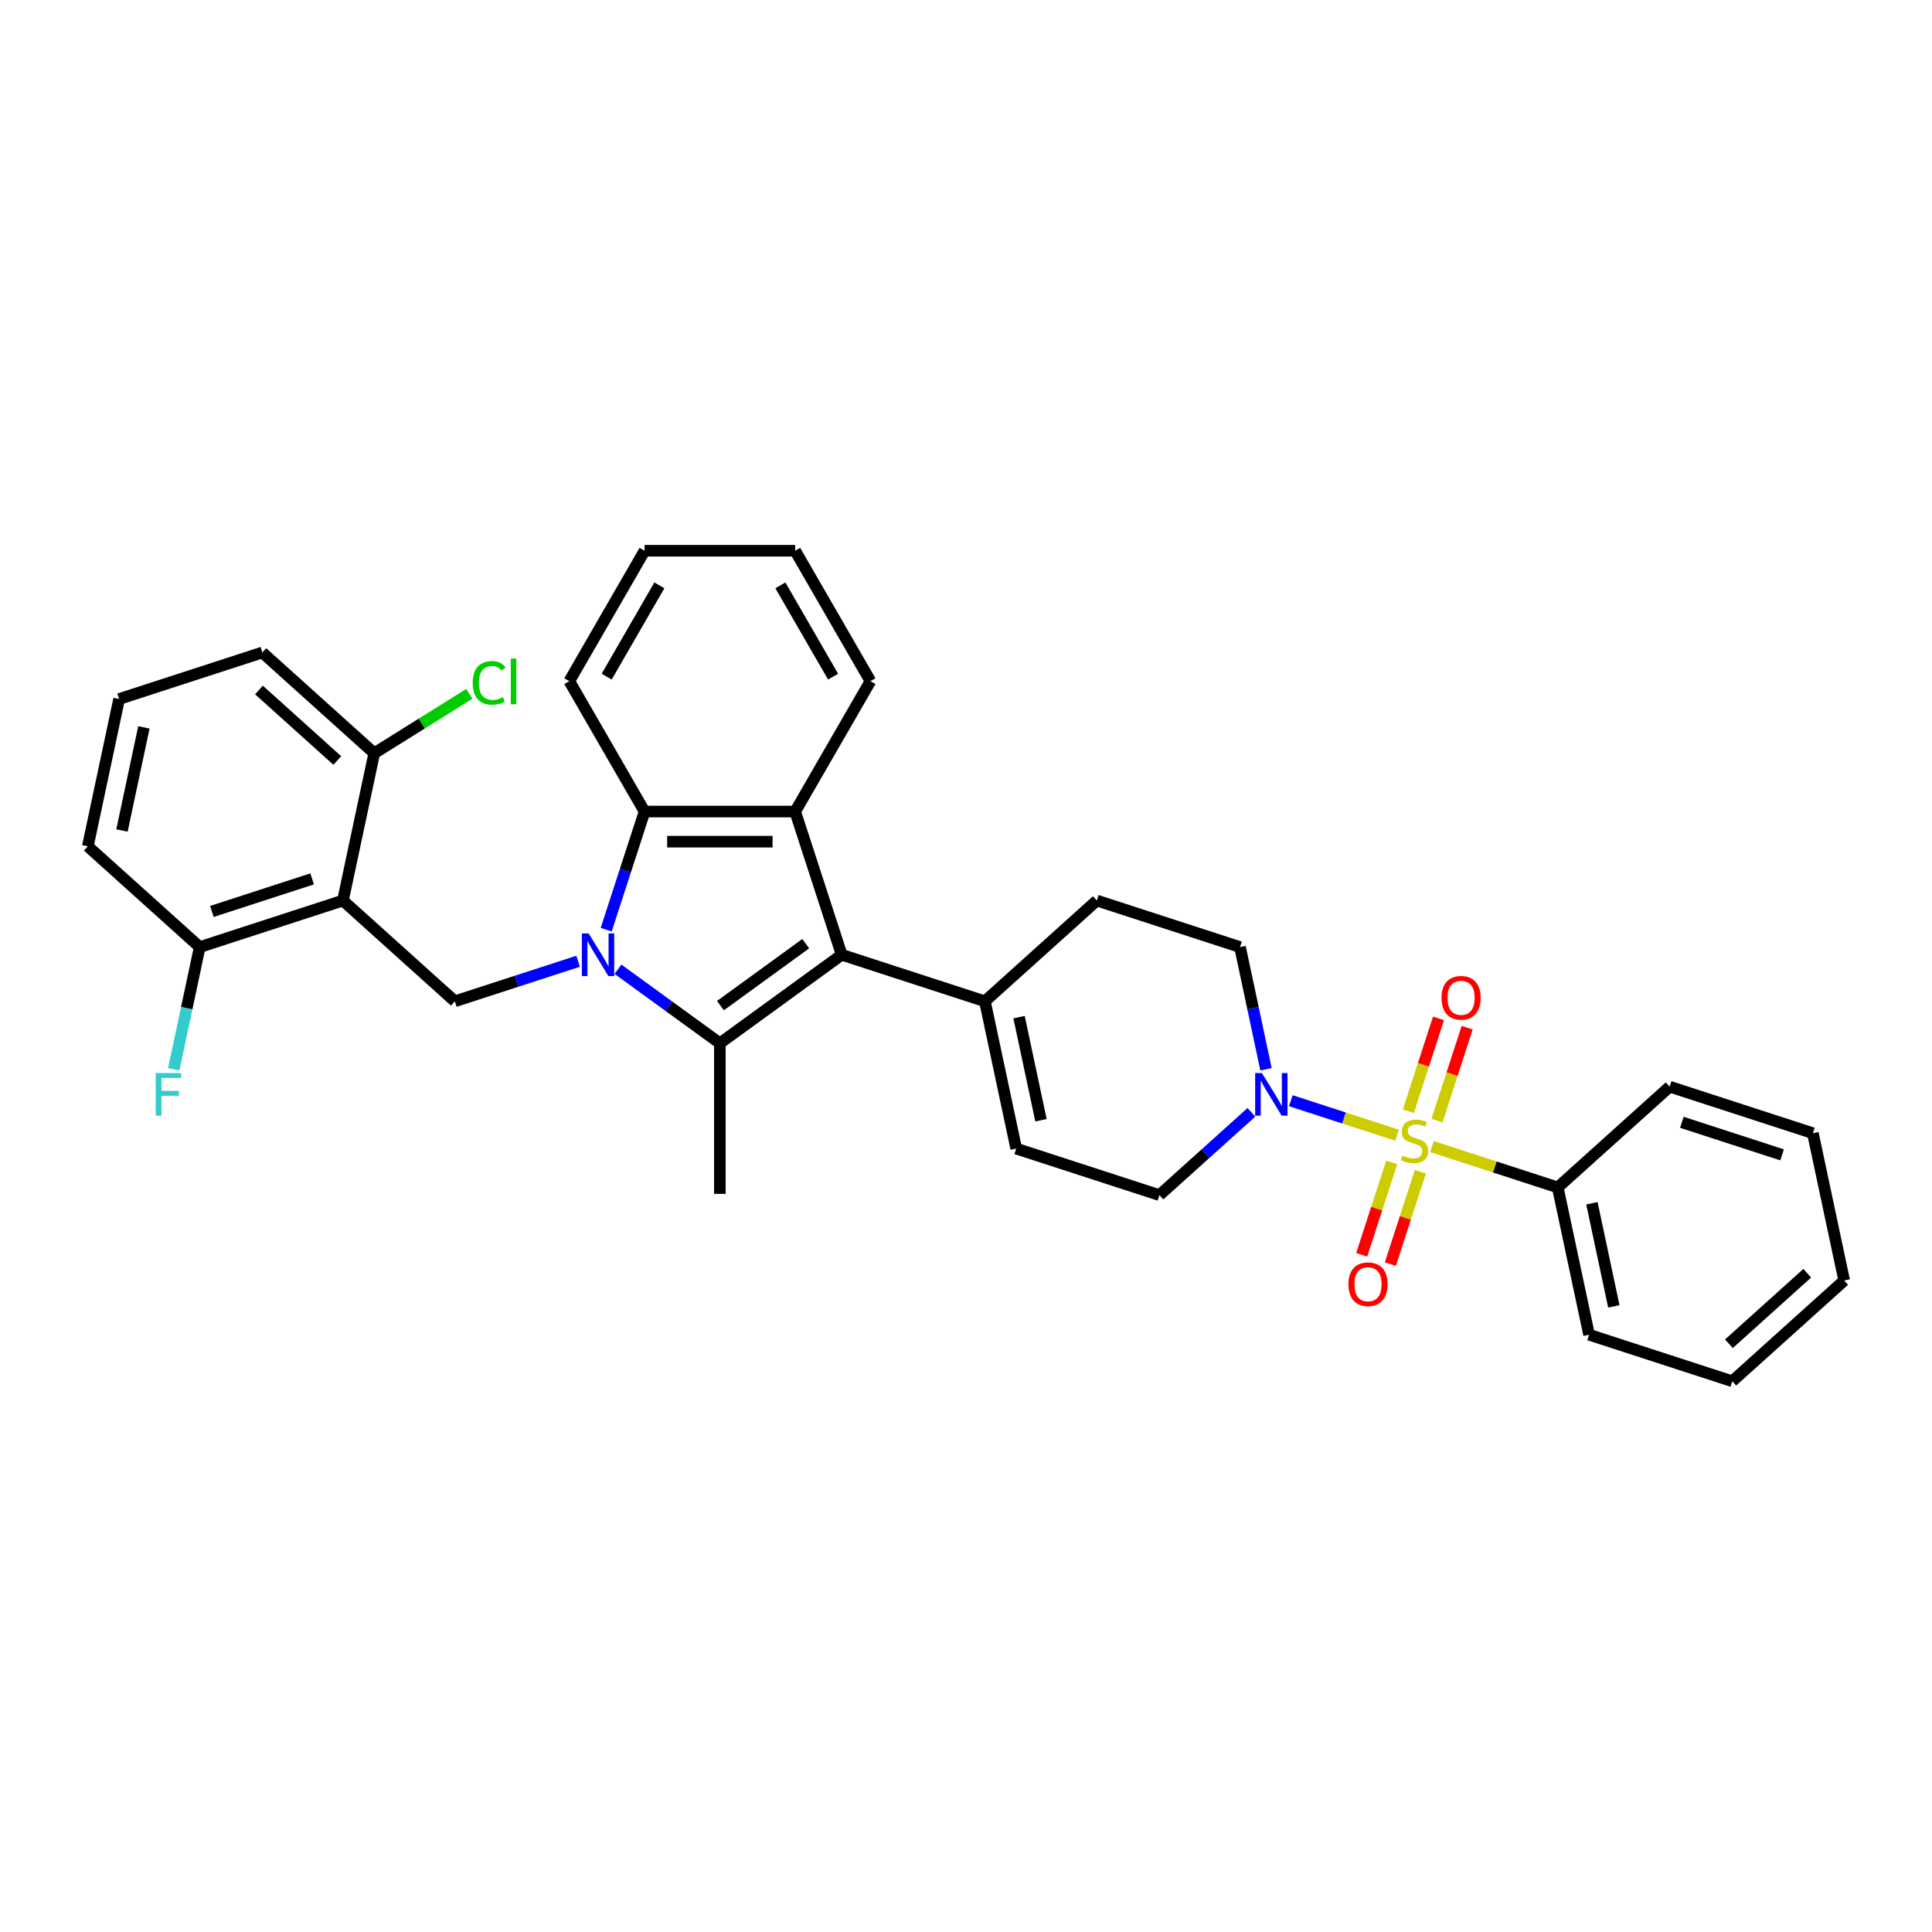 <?xml version='1.0' encoding='iso-8859-1'?>
<svg version='1.1' baseProfile='full'
              xmlns='http://www.w3.org/2000/svg'
                      xmlns:rdkit='http://www.rdkit.org/xml'
                      xmlns:xlink='http://www.w3.org/1999/xlink'
                  xml:space='preserve'
width='1000px' height='1000px' viewBox='0 0 1000 1000'>
<!-- END OF HEADER -->
<rect style='opacity:1.0;fill:#FFFFFF;stroke:none' width='1000' height='1000' x='0' y='0'> </rect>
<path class='bond-1' d='M 319.869,501.685 L 346.238,520.843' style='fill:none;fill-rule:evenodd;stroke:#0000FF;stroke-width:6px;stroke-linecap:butt;stroke-linejoin:miter;stroke-opacity:1' />
<path class='bond-1' d='M 346.238,520.843 L 372.606,540' style='fill:none;fill-rule:evenodd;stroke:#000000;stroke-width:6px;stroke-linecap:butt;stroke-linejoin:miter;stroke-opacity:1' />
<path class='bond-4' d='M 313.769,481.203 L 323.702,450.632' style='fill:none;fill-rule:evenodd;stroke:#0000FF;stroke-width:6px;stroke-linecap:butt;stroke-linejoin:miter;stroke-opacity:1' />
<path class='bond-4' d='M 323.702,450.632 L 333.635,420.062' style='fill:none;fill-rule:evenodd;stroke:#000000;stroke-width:6px;stroke-linecap:butt;stroke-linejoin:miter;stroke-opacity:1' />
<path class='bond-7' d='M 299.231,497.541 L 267.327,507.907' style='fill:none;fill-rule:evenodd;stroke:#0000FF;stroke-width:6px;stroke-linecap:butt;stroke-linejoin:miter;stroke-opacity:1' />
<path class='bond-7' d='M 267.327,507.907 L 235.424,518.273' style='fill:none;fill-rule:evenodd;stroke:#000000;stroke-width:6px;stroke-linecap:butt;stroke-linejoin:miter;stroke-opacity:1' />
<path class='bond-0' d='M 723.141,587.596 L 695.632,578.657' style='fill:none;fill-rule:evenodd;stroke:#CCCC00;stroke-width:6px;stroke-linecap:butt;stroke-linejoin:miter;stroke-opacity:1' />
<path class='bond-0' d='M 695.632,578.657 L 668.122,569.719' style='fill:none;fill-rule:evenodd;stroke:#0000FF;stroke-width:6px;stroke-linecap:butt;stroke-linejoin:miter;stroke-opacity:1' />
<path class='bond-10' d='M 743.788,579.983 L 751.596,555.953' style='fill:none;fill-rule:evenodd;stroke:#CCCC00;stroke-width:6px;stroke-linecap:butt;stroke-linejoin:miter;stroke-opacity:1' />
<path class='bond-10' d='M 751.596,555.953 L 759.404,531.923' style='fill:none;fill-rule:evenodd;stroke:#FF0000;stroke-width:6px;stroke-linecap:butt;stroke-linejoin:miter;stroke-opacity:1' />
<path class='bond-10' d='M 728.963,575.166 L 736.771,551.136' style='fill:none;fill-rule:evenodd;stroke:#CCCC00;stroke-width:6px;stroke-linecap:butt;stroke-linejoin:miter;stroke-opacity:1' />
<path class='bond-10' d='M 736.771,551.136 L 744.579,527.106' style='fill:none;fill-rule:evenodd;stroke:#FF0000;stroke-width:6px;stroke-linecap:butt;stroke-linejoin:miter;stroke-opacity:1' />
<path class='bond-11' d='M 720.352,601.666 L 712.583,625.579' style='fill:none;fill-rule:evenodd;stroke:#CCCC00;stroke-width:6px;stroke-linecap:butt;stroke-linejoin:miter;stroke-opacity:1' />
<path class='bond-11' d='M 712.583,625.579 L 704.813,649.492' style='fill:none;fill-rule:evenodd;stroke:#FF0000;stroke-width:6px;stroke-linecap:butt;stroke-linejoin:miter;stroke-opacity:1' />
<path class='bond-11' d='M 735.178,606.483 L 727.408,630.396' style='fill:none;fill-rule:evenodd;stroke:#CCCC00;stroke-width:6px;stroke-linecap:butt;stroke-linejoin:miter;stroke-opacity:1' />
<path class='bond-11' d='M 727.408,630.396 L 719.638,654.309' style='fill:none;fill-rule:evenodd;stroke:#FF0000;stroke-width:6px;stroke-linecap:butt;stroke-linejoin:miter;stroke-opacity:1' />
<path class='bond-12' d='M 741.192,593.461 L 773.742,604.037' style='fill:none;fill-rule:evenodd;stroke:#CCCC00;stroke-width:6px;stroke-linecap:butt;stroke-linejoin:miter;stroke-opacity:1' />
<path class='bond-12' d='M 773.742,604.037 L 806.293,614.613' style='fill:none;fill-rule:evenodd;stroke:#000000;stroke-width:6px;stroke-linecap:butt;stroke-linejoin:miter;stroke-opacity:1' />
<path class='bond-2' d='M 372.606,540 L 435.661,494.188' style='fill:none;fill-rule:evenodd;stroke:#000000;stroke-width:6px;stroke-linecap:butt;stroke-linejoin:miter;stroke-opacity:1' />
<path class='bond-2' d='M 372.902,520.517 L 417.04,488.449' style='fill:none;fill-rule:evenodd;stroke:#000000;stroke-width:6px;stroke-linecap:butt;stroke-linejoin:miter;stroke-opacity:1' />
<path class='bond-18' d='M 372.606,540 L 372.606,617.941' style='fill:none;fill-rule:evenodd;stroke:#000000;stroke-width:6px;stroke-linecap:butt;stroke-linejoin:miter;stroke-opacity:1' />
<path class='bond-8' d='M 435.661,494.188 L 509.788,518.273' style='fill:none;fill-rule:evenodd;stroke:#000000;stroke-width:6px;stroke-linecap:butt;stroke-linejoin:miter;stroke-opacity:1' />
<path class='bond-33' d='M 435.661,494.188 L 411.576,420.062' style='fill:none;fill-rule:evenodd;stroke:#000000;stroke-width:6px;stroke-linecap:butt;stroke-linejoin:miter;stroke-opacity:1' />
<path class='bond-3' d='M 411.576,420.062 L 333.635,420.062' style='fill:none;fill-rule:evenodd;stroke:#000000;stroke-width:6px;stroke-linecap:butt;stroke-linejoin:miter;stroke-opacity:1' />
<path class='bond-3' d='M 399.885,435.65 L 345.326,435.65' style='fill:none;fill-rule:evenodd;stroke:#000000;stroke-width:6px;stroke-linecap:butt;stroke-linejoin:miter;stroke-opacity:1' />
<path class='bond-21' d='M 411.576,420.062 L 450.547,352.563' style='fill:none;fill-rule:evenodd;stroke:#000000;stroke-width:6px;stroke-linecap:butt;stroke-linejoin:miter;stroke-opacity:1' />
<path class='bond-22' d='M 333.635,420.062 L 294.665,352.563' style='fill:none;fill-rule:evenodd;stroke:#000000;stroke-width:6px;stroke-linecap:butt;stroke-linejoin:miter;stroke-opacity:1' />
<path class='bond-5' d='M 177.502,466.12 L 235.424,518.273' style='fill:none;fill-rule:evenodd;stroke:#000000;stroke-width:6px;stroke-linecap:butt;stroke-linejoin:miter;stroke-opacity:1' />
<path class='bond-14' d='M 177.502,466.12 L 103.376,490.205' style='fill:none;fill-rule:evenodd;stroke:#000000;stroke-width:6px;stroke-linecap:butt;stroke-linejoin:miter;stroke-opacity:1' />
<path class='bond-14' d='M 161.566,454.908 L 109.678,471.767' style='fill:none;fill-rule:evenodd;stroke:#000000;stroke-width:6px;stroke-linecap:butt;stroke-linejoin:miter;stroke-opacity:1' />
<path class='bond-15' d='M 177.502,466.12 L 193.707,389.882' style='fill:none;fill-rule:evenodd;stroke:#000000;stroke-width:6px;stroke-linecap:butt;stroke-linejoin:miter;stroke-opacity:1' />
<path class='bond-6' d='M 655.28,553.458 L 648.558,521.832' style='fill:none;fill-rule:evenodd;stroke:#0000FF;stroke-width:6px;stroke-linecap:butt;stroke-linejoin:miter;stroke-opacity:1' />
<path class='bond-6' d='M 648.558,521.832 L 641.835,490.205' style='fill:none;fill-rule:evenodd;stroke:#000000;stroke-width:6px;stroke-linecap:butt;stroke-linejoin:miter;stroke-opacity:1' />
<path class='bond-36' d='M 647.721,575.735 L 623.92,597.165' style='fill:none;fill-rule:evenodd;stroke:#0000FF;stroke-width:6px;stroke-linecap:butt;stroke-linejoin:miter;stroke-opacity:1' />
<path class='bond-36' d='M 623.92,597.165 L 600.119,618.596' style='fill:none;fill-rule:evenodd;stroke:#000000;stroke-width:6px;stroke-linecap:butt;stroke-linejoin:miter;stroke-opacity:1' />
<path class='bond-9' d='M 509.788,518.273 L 525.992,594.511' style='fill:none;fill-rule:evenodd;stroke:#000000;stroke-width:6px;stroke-linecap:butt;stroke-linejoin:miter;stroke-opacity:1' />
<path class='bond-9' d='M 527.466,526.468 L 538.809,579.834' style='fill:none;fill-rule:evenodd;stroke:#000000;stroke-width:6px;stroke-linecap:butt;stroke-linejoin:miter;stroke-opacity:1' />
<path class='bond-17' d='M 509.788,518.273 L 567.709,466.12' style='fill:none;fill-rule:evenodd;stroke:#000000;stroke-width:6px;stroke-linecap:butt;stroke-linejoin:miter;stroke-opacity:1' />
<path class='bond-13' d='M 525.992,594.511 L 600.119,618.596' style='fill:none;fill-rule:evenodd;stroke:#000000;stroke-width:6px;stroke-linecap:butt;stroke-linejoin:miter;stroke-opacity:1' />
<path class='bond-26' d='M 806.293,614.613 L 822.498,690.851' style='fill:none;fill-rule:evenodd;stroke:#000000;stroke-width:6px;stroke-linecap:butt;stroke-linejoin:miter;stroke-opacity:1' />
<path class='bond-26' d='M 823.971,622.808 L 835.315,676.175' style='fill:none;fill-rule:evenodd;stroke:#000000;stroke-width:6px;stroke-linecap:butt;stroke-linejoin:miter;stroke-opacity:1' />
<path class='bond-27' d='M 806.293,614.613 L 864.214,562.461' style='fill:none;fill-rule:evenodd;stroke:#000000;stroke-width:6px;stroke-linecap:butt;stroke-linejoin:miter;stroke-opacity:1' />
<path class='bond-19' d='M 103.376,490.205 L 96.654,521.832' style='fill:none;fill-rule:evenodd;stroke:#000000;stroke-width:6px;stroke-linecap:butt;stroke-linejoin:miter;stroke-opacity:1' />
<path class='bond-19' d='M 96.654,521.832 L 89.931,553.458' style='fill:none;fill-rule:evenodd;stroke:#33CCCC;stroke-width:6px;stroke-linecap:butt;stroke-linejoin:miter;stroke-opacity:1' />
<path class='bond-25' d='M 103.376,490.205 L 45.455,438.053' style='fill:none;fill-rule:evenodd;stroke:#000000;stroke-width:6px;stroke-linecap:butt;stroke-linejoin:miter;stroke-opacity:1' />
<path class='bond-20' d='M 193.707,389.882 L 218.318,374.502' style='fill:none;fill-rule:evenodd;stroke:#000000;stroke-width:6px;stroke-linecap:butt;stroke-linejoin:miter;stroke-opacity:1' />
<path class='bond-20' d='M 218.318,374.502 L 242.928,359.122' style='fill:none;fill-rule:evenodd;stroke:#00CC00;stroke-width:6px;stroke-linecap:butt;stroke-linejoin:miter;stroke-opacity:1' />
<path class='bond-24' d='M 193.707,389.882 L 135.786,337.73' style='fill:none;fill-rule:evenodd;stroke:#000000;stroke-width:6px;stroke-linecap:butt;stroke-linejoin:miter;stroke-opacity:1' />
<path class='bond-24' d='M 174.588,393.644 L 134.043,357.137' style='fill:none;fill-rule:evenodd;stroke:#000000;stroke-width:6px;stroke-linecap:butt;stroke-linejoin:miter;stroke-opacity:1' />
<path class='bond-16' d='M 641.835,490.205 L 567.709,466.12' style='fill:none;fill-rule:evenodd;stroke:#000000;stroke-width:6px;stroke-linecap:butt;stroke-linejoin:miter;stroke-opacity:1' />
<path class='bond-35' d='M 450.547,352.563 L 411.576,285.064' style='fill:none;fill-rule:evenodd;stroke:#000000;stroke-width:6px;stroke-linecap:butt;stroke-linejoin:miter;stroke-opacity:1' />
<path class='bond-35' d='M 431.201,350.232 L 403.922,302.983' style='fill:none;fill-rule:evenodd;stroke:#000000;stroke-width:6px;stroke-linecap:butt;stroke-linejoin:miter;stroke-opacity:1' />
<path class='bond-29' d='M 294.665,352.563 L 333.635,285.064' style='fill:none;fill-rule:evenodd;stroke:#000000;stroke-width:6px;stroke-linecap:butt;stroke-linejoin:miter;stroke-opacity:1' />
<path class='bond-29' d='M 314.01,350.232 L 341.289,302.983' style='fill:none;fill-rule:evenodd;stroke:#000000;stroke-width:6px;stroke-linecap:butt;stroke-linejoin:miter;stroke-opacity:1' />
<path class='bond-23' d='M 61.659,361.815 L 135.786,337.73' style='fill:none;fill-rule:evenodd;stroke:#000000;stroke-width:6px;stroke-linecap:butt;stroke-linejoin:miter;stroke-opacity:1' />
<path class='bond-34' d='M 61.659,361.815 L 45.455,438.053' style='fill:none;fill-rule:evenodd;stroke:#000000;stroke-width:6px;stroke-linecap:butt;stroke-linejoin:miter;stroke-opacity:1' />
<path class='bond-34' d='M 74.476,376.491 L 63.133,429.858' style='fill:none;fill-rule:evenodd;stroke:#000000;stroke-width:6px;stroke-linecap:butt;stroke-linejoin:miter;stroke-opacity:1' />
<path class='bond-30' d='M 822.498,690.851 L 896.624,714.936' style='fill:none;fill-rule:evenodd;stroke:#000000;stroke-width:6px;stroke-linecap:butt;stroke-linejoin:miter;stroke-opacity:1' />
<path class='bond-31' d='M 864.214,562.461 L 938.341,586.546' style='fill:none;fill-rule:evenodd;stroke:#000000;stroke-width:6px;stroke-linecap:butt;stroke-linejoin:miter;stroke-opacity:1' />
<path class='bond-31' d='M 870.516,580.899 L 922.405,597.758' style='fill:none;fill-rule:evenodd;stroke:#000000;stroke-width:6px;stroke-linecap:butt;stroke-linejoin:miter;stroke-opacity:1' />
<path class='bond-28' d='M 411.576,285.064 L 333.635,285.064' style='fill:none;fill-rule:evenodd;stroke:#000000;stroke-width:6px;stroke-linecap:butt;stroke-linejoin:miter;stroke-opacity:1' />
<path class='bond-37' d='M 896.624,714.936 L 954.545,662.784' style='fill:none;fill-rule:evenodd;stroke:#000000;stroke-width:6px;stroke-linecap:butt;stroke-linejoin:miter;stroke-opacity:1' />
<path class='bond-37' d='M 894.882,695.529 L 935.427,659.022' style='fill:none;fill-rule:evenodd;stroke:#000000;stroke-width:6px;stroke-linecap:butt;stroke-linejoin:miter;stroke-opacity:1' />
<path class='bond-32' d='M 938.341,586.546 L 954.545,662.784' style='fill:none;fill-rule:evenodd;stroke:#000000;stroke-width:6px;stroke-linecap:butt;stroke-linejoin:miter;stroke-opacity:1' />
<path  class='atom-0' d='M 304.671 483.151
L 311.904 494.843
Q 312.621 495.996, 313.774 498.085
Q 314.928 500.174, 314.99 500.298
L 314.99 483.151
L 317.921 483.151
L 317.921 505.224
L 314.897 505.224
L 307.134 492.442
Q 306.23 490.946, 305.263 489.231
Q 304.328 487.516, 304.047 486.986
L 304.047 505.224
L 301.179 505.224
L 301.179 483.151
L 304.671 483.151
' fill='#0000FF'/>
<path  class='atom-1' d='M 725.931 598.104
Q 726.181 598.198, 727.209 598.634
Q 728.238 599.071, 729.361 599.351
Q 730.514 599.601, 731.637 599.601
Q 733.725 599.601, 734.941 598.603
Q 736.157 597.574, 736.157 595.797
Q 736.157 594.581, 735.534 593.833
Q 734.941 593.085, 734.006 592.679
Q 733.071 592.274, 731.512 591.806
Q 729.548 591.214, 728.363 590.653
Q 727.209 590.092, 726.368 588.907
Q 725.557 587.722, 725.557 585.727
Q 725.557 582.952, 727.428 581.238
Q 729.329 579.523, 733.071 579.523
Q 735.627 579.523, 738.527 580.739
L 737.809 583.139
Q 735.159 582.048, 733.164 582.048
Q 731.013 582.048, 729.828 582.952
Q 728.644 583.825, 728.675 585.353
Q 728.675 586.538, 729.267 587.255
Q 729.891 587.972, 730.764 588.377
Q 731.668 588.782, 733.164 589.25
Q 735.159 589.874, 736.344 590.497
Q 737.529 591.121, 738.371 592.399
Q 739.244 593.646, 739.244 595.797
Q 739.244 598.852, 737.186 600.505
Q 735.159 602.126, 731.761 602.126
Q 729.797 602.126, 728.301 601.689
Q 726.835 601.284, 725.089 600.567
L 725.931 598.104
' fill='#CCCC00'/>
<path  class='atom-7' d='M 653.161 555.407
L 660.394 567.098
Q 661.111 568.251, 662.265 570.34
Q 663.418 572.429, 663.481 572.554
L 663.481 555.407
L 666.411 555.407
L 666.411 577.48
L 663.387 577.48
L 655.624 564.697
Q 654.72 563.201, 653.753 561.486
Q 652.818 559.771, 652.538 559.241
L 652.538 577.48
L 649.669 577.48
L 649.669 555.407
L 653.161 555.407
' fill='#0000FF'/>
<path  class='atom-11' d='M 746.119 516.464
Q 746.119 511.164, 748.738 508.203
Q 751.357 505.241, 756.252 505.241
Q 761.146 505.241, 763.765 508.203
Q 766.384 511.164, 766.384 516.464
Q 766.384 521.827, 763.734 524.882
Q 761.084 527.906, 756.252 527.906
Q 751.388 527.906, 748.738 524.882
Q 746.119 521.858, 746.119 516.464
M 756.252 525.412
Q 759.619 525.412, 761.427 523.167
Q 763.266 520.891, 763.266 516.464
Q 763.266 512.131, 761.427 509.948
Q 759.619 507.735, 756.252 507.735
Q 752.885 507.735, 751.045 509.917
Q 749.237 512.1, 749.237 516.464
Q 749.237 520.923, 751.045 523.167
Q 752.885 525.412, 756.252 525.412
' fill='#FF0000'/>
<path  class='atom-12' d='M 697.949 664.717
Q 697.949 659.417, 700.568 656.455
Q 703.187 653.493, 708.081 653.493
Q 712.976 653.493, 715.595 656.455
Q 718.214 659.417, 718.214 664.717
Q 718.214 670.079, 715.564 673.135
Q 712.914 676.159, 708.081 676.159
Q 703.218 676.159, 700.568 673.135
Q 697.949 670.11, 697.949 664.717
M 708.081 673.665
Q 711.448 673.665, 713.257 671.42
Q 715.096 669.144, 715.096 664.717
Q 715.096 660.383, 713.257 658.201
Q 711.448 655.988, 708.081 655.988
Q 704.714 655.988, 702.875 658.17
Q 701.067 660.352, 701.067 664.717
Q 701.067 669.175, 702.875 671.42
Q 704.714 673.665, 708.081 673.665
' fill='#FF0000'/>
<path  class='atom-20' d='M 80.609 555.407
L 93.734 555.407
L 93.734 557.932
L 83.57 557.932
L 83.57 564.635
L 92.611 564.635
L 92.611 567.191
L 83.57 567.191
L 83.57 577.48
L 80.609 577.48
L 80.609 555.407
' fill='#33CCCC'/>
<path  class='atom-21' d='M 244.682 353.471
Q 244.682 347.984, 247.238 345.116
Q 249.826 342.216, 254.721 342.216
Q 259.273 342.216, 261.704 345.427
L 259.647 347.111
Q 257.87 344.773, 254.721 344.773
Q 251.385 344.773, 249.608 347.017
Q 247.862 349.231, 247.862 353.471
Q 247.862 357.836, 249.67 360.08
Q 251.51 362.325, 255.064 362.325
Q 257.495 362.325, 260.333 360.86
L 261.205 363.198
Q 260.052 363.946, 258.306 364.383
Q 256.56 364.819, 254.627 364.819
Q 249.826 364.819, 247.238 361.888
Q 244.682 358.958, 244.682 353.471
' fill='#00CC00'/>
<path  class='atom-21' d='M 264.385 340.876
L 267.254 340.876
L 267.254 364.538
L 264.385 364.538
L 264.385 340.876
' fill='#00CC00'/>
</svg>
